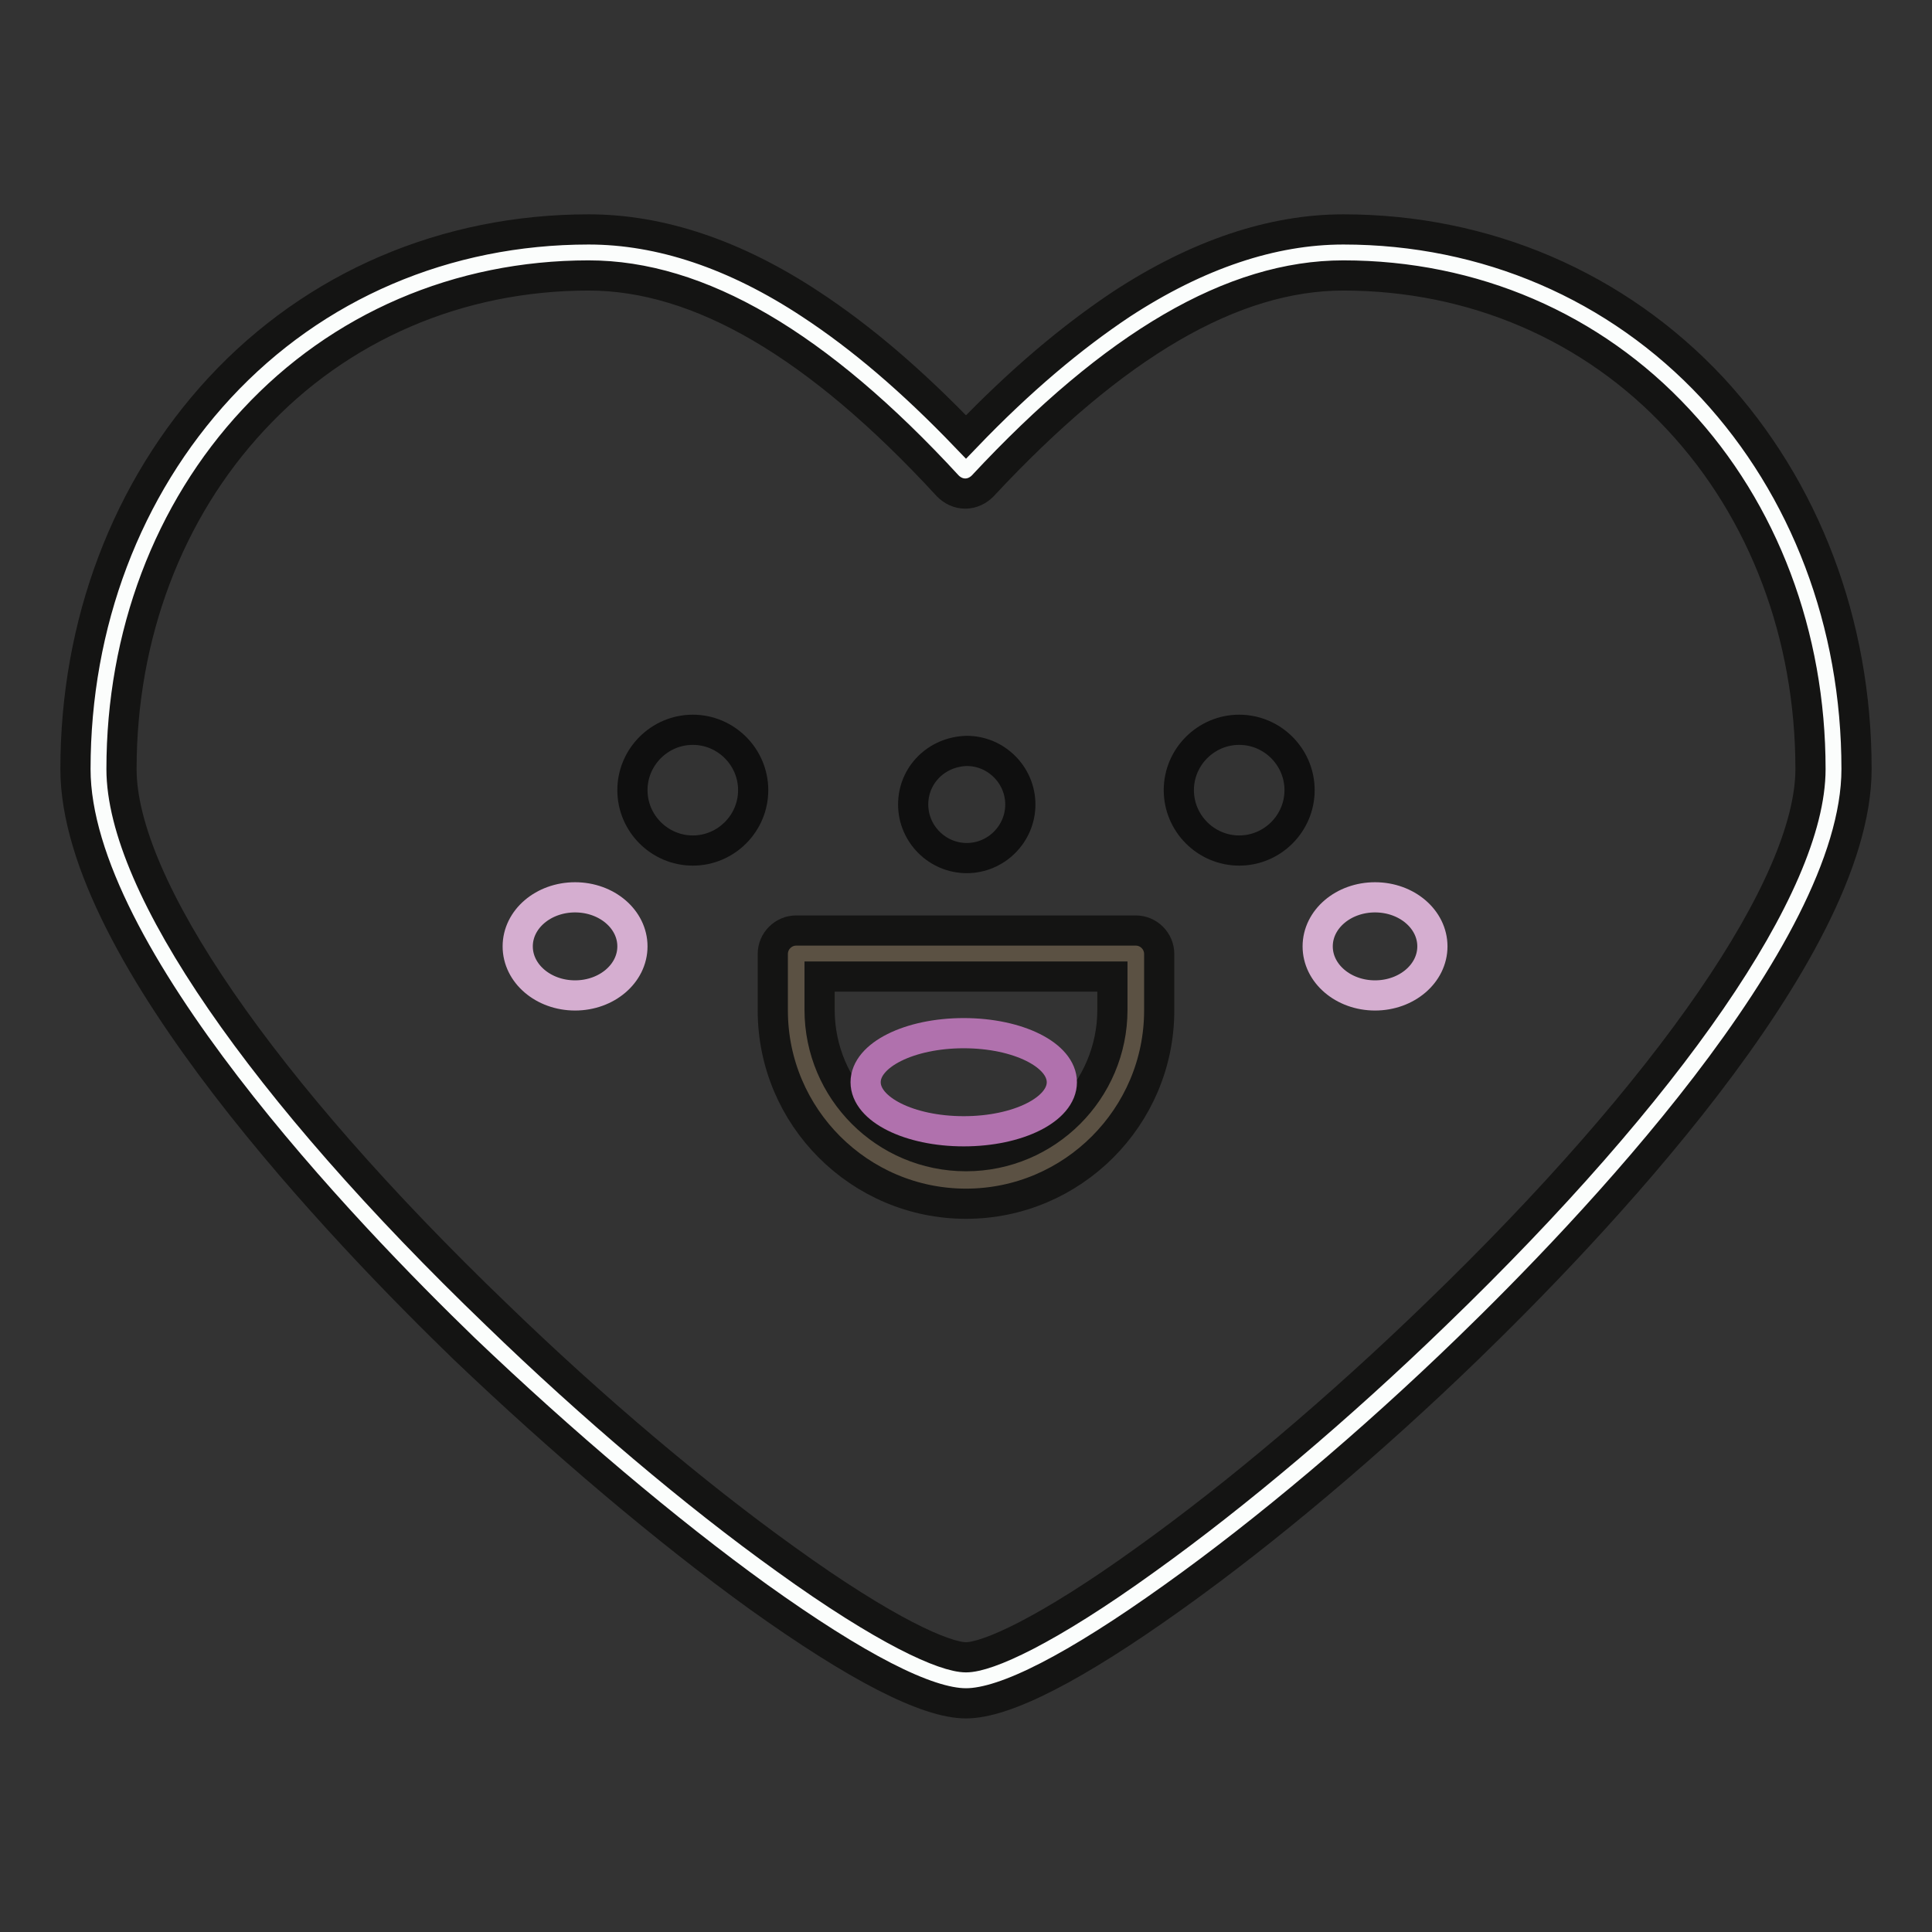 <?xml version="1.0" encoding="utf-8"?>
<!-- Svg Vector Icons : http://www.onlinewebfonts.com/icon -->
<!DOCTYPE svg PUBLIC "-//W3C//DTD SVG 1.1//EN" "http://www.w3.org/Graphics/SVG/1.1/DTD/svg11.dtd">
<svg version="1.1" xmlns="http://www.w3.org/2000/svg" xmlns:xlink="http://www.w3.org/1999/xlink" x="0px" y="0px" viewBox="0 0 256 256" enable-background="new 0 0 256 256" xml:space="preserve">
<rect x="0" y="0" width="256" height="256" fill="#333333" stroke="none"/>
<g> <path stroke-width="4" fill-opacity="0" stroke="#0f0f0f"  d="M121,106.6c0,3.9,3.2,7.1,7.1,7.1c3.9,0,7.1-3.2,7.1-7.1c0-3.9-3.2-7.1-7.1-7.1 C124.1,99.6,121,102.7,121,106.6z"/> <path stroke-width="4" fill-opacity="0" stroke="#fbfdfc"  d="M178.1,33.4c-19.8,0-37.5,15.5-50,28.9c-12.5-13.4-30.3-28.9-50-28.9c-37.8,0-64.9,30.6-64.9,68.5 c0,37.8,96.6,120.7,114.9,120.7c18.3,0,114.9-83,114.9-120.8C243,64,215.9,33.4,178.1,33.4L178.1,33.4z"/> <path stroke-width="4" fill-opacity="0" stroke="#141413"  d="M128,225.7c-5.2,0-14.5-4.8-27.5-14.1c-12.2-8.8-26-20.5-39-32.9C46,163.7,10,126.4,10,101.9 c0-19.3,6.8-37.2,19.1-50.5c12.6-13.6,30-21,48.9-21c9.5,0,19.4,3.3,29.4,9.9c6.7,4.4,13.4,10.1,20.6,17.6 c7.2-7.5,14-13.2,20.6-17.6c10.1-6.6,20-9.9,29.4-9.9c18.9,0,36.3,7.5,48.9,21c12.3,13.3,19.1,31.2,19.1,50.5 c0,24.5-36,61.8-51.5,76.8c-12.9,12.5-26.8,24.2-39,32.9C142.5,220.9,133.2,225.7,128,225.7L128,225.7z M78,36.5 c-17.2,0-33,6.8-44.4,19.1c-11.3,12.1-17.5,28.6-17.5,46.3c0,15.4,18.6,42.4,49.7,72.3c12.7,12.3,26.3,23.8,38.3,32.4 c13.3,9.6,21.1,13,23.9,13c2.8,0,10.6-3.4,23.9-13c12-8.6,25.6-20.1,38.3-32.4c31.1-30,49.7-57,49.7-72.3 c0-17.7-6.2-34.2-17.5-46.3c-11.4-12.3-27.2-19.1-44.4-19.1c-14.6,0-30.3,9.1-47.8,27.9c-0.6,0.6-1.4,1-2.3,1c-0.9,0-1.7-0.4-2.3-1 C108.3,45.6,92.6,36.5,78,36.5z"/> <path stroke-width="4" fill-opacity="0" stroke="#0f0f0f"  d="M83.8,104.7c0,4.4,3.6,8,8,8c4.4,0,8-3.6,8-8l0,0c0-4.4-3.6-8-8-8C87.4,96.7,83.8,100.3,83.8,104.7z"/> <path stroke-width="4" fill-opacity="0" stroke="#0f0f0f"  d="M156.2,104.7c0,4.4,3.6,8,8,8c4.4,0,8-3.6,8-8c0,0,0,0,0,0c0-4.4-3.6-8-8-8S156.2,100.3,156.2,104.7 C156.2,104.7,156.2,104.7,156.2,104.7z"/> <path stroke-width="4" fill-opacity="0" stroke="#5b5143"  d="M105.5,133.9c0,12.4,10.1,22.5,22.5,22.5c12.4,0,22.5-10.1,22.5-22.5v-7.5h-45V133.9z"/> <path stroke-width="4" fill-opacity="0" stroke="#141413"  d="M128,159.5c-14.1,0-25.6-11.5-25.6-25.6v-7.5c0-1.7,1.4-3.1,3.1-3.1h45c1.7,0,3.1,1.4,3.1,3.1v7.5 C153.6,148,142.1,159.5,128,159.5z M108.6,129.4v4.4c0,10.7,8.7,19.4,19.4,19.4c10.7,0,19.4-8.7,19.4-19.4v-4.4H108.6z"/> <path stroke-width="4" fill-opacity="0" stroke="#b071ad"  d="M114.7,143.4c0,3.6,5.8,6.5,13,6.5c7.2,0,13-2.9,13-6.5c0,0,0,0,0,0c0-3.6-5.8-6.5-13-6.5 C120.5,136.9,114.7,139.8,114.7,143.4C114.7,143.4,114.7,143.4,114.7,143.4z"/> <path stroke-width="4" fill-opacity="0" stroke="#d5aed0"  d="M68.6,125.4c0,3.6,3.4,6.5,7.6,6.5s7.6-2.9,7.6-6.5c0-3.6-3.4-6.5-7.6-6.5S68.6,121.8,68.6,125.4z"/> <path stroke-width="4" fill-opacity="0" stroke="#d5aed0"  d="M174.6,125.4c0,3.6,3.4,6.5,7.6,6.5c4.2,0,7.6-2.9,7.6-6.5c0-3.6-3.4-6.5-7.6-6.5 C178,118.9,174.6,121.8,174.6,125.4z"/></g>
</svg>